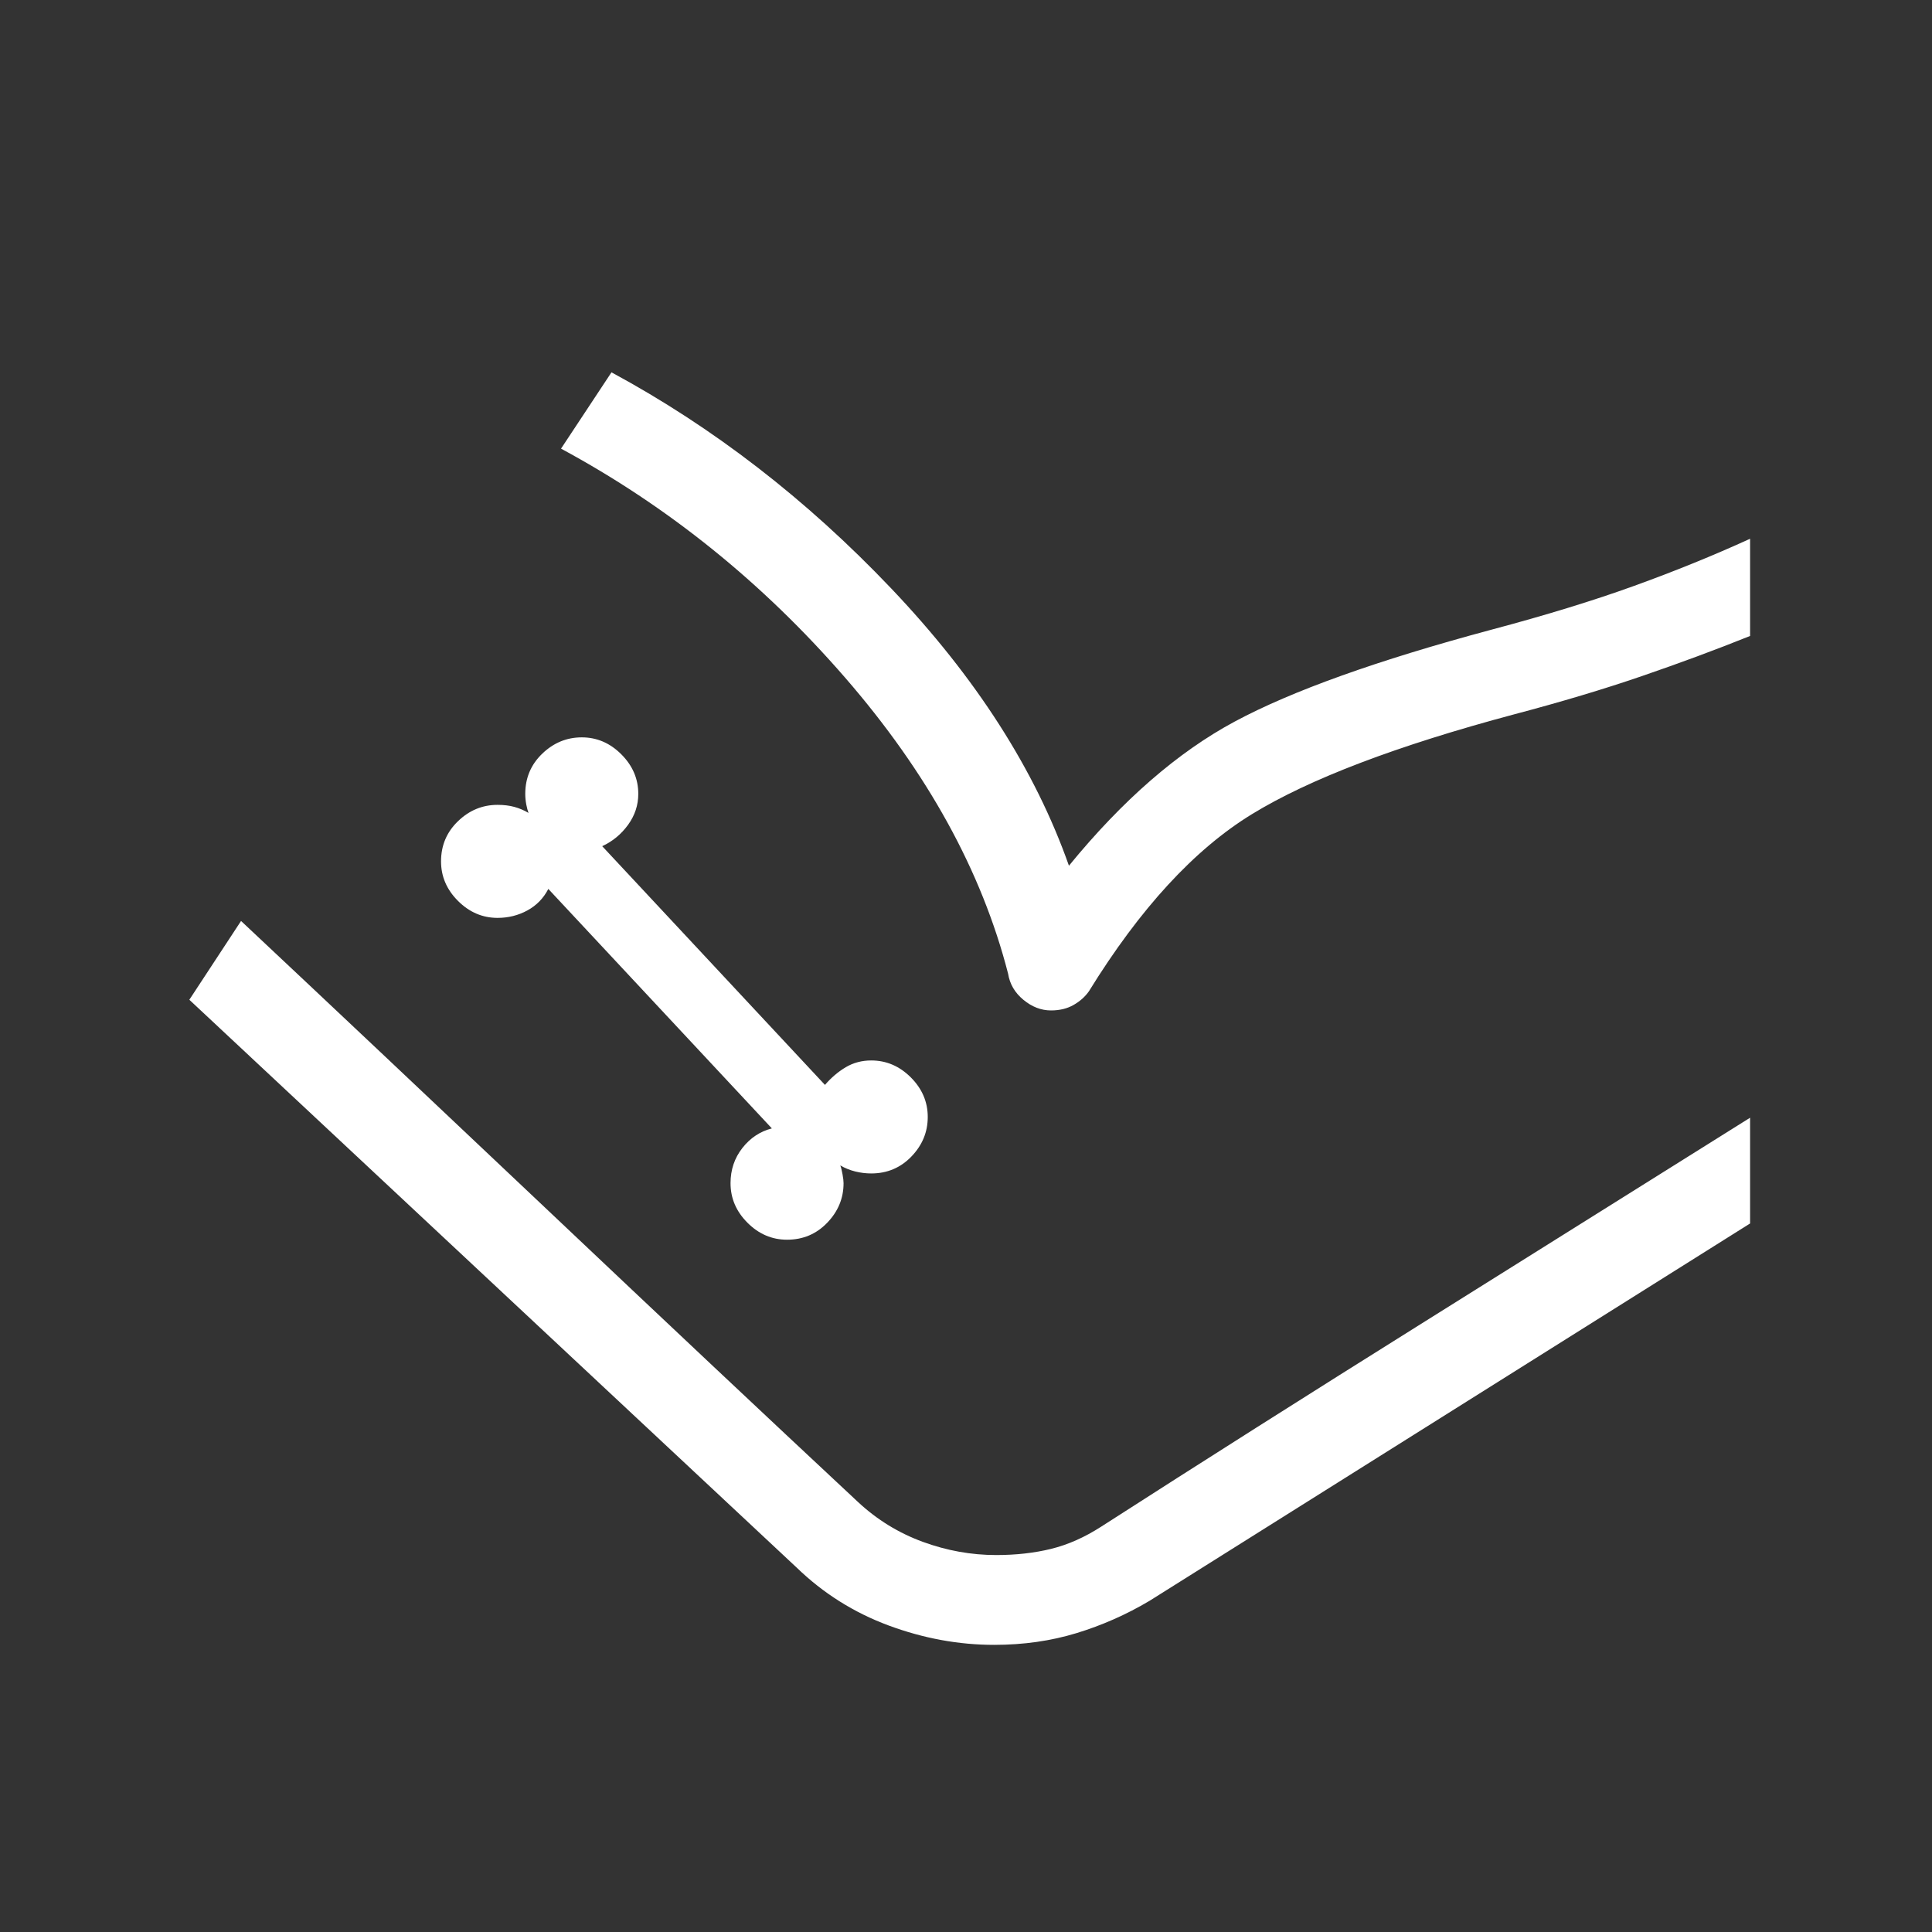 <svg width="64" height="64" viewBox="0 0 64 64" fill="none" xmlns="http://www.w3.org/2000/svg">
<rect x="0" y="0" width="64" height="64" fill="#333333" stroke="none"/>
<mask id="mask0_262_12032" style="mask-type:alpha" maskUnits="userSpaceOnUse" x="0" y="0" width="64" height="64">
<rect width="64" height="64" fill="#D9D9D9"/>
</mask>
<g mask="url(#mask0_262_12032)">
<path d="M26.072 41.067C26.598 41.067 27.042 40.88 27.402 40.506C27.763 40.131 27.944 39.694 27.944 39.195C27.944 39.124 27.933 39.025 27.91 38.901C27.888 38.776 27.863 38.677 27.836 38.606C27.986 38.694 28.15 38.761 28.328 38.806C28.506 38.85 28.684 38.872 28.861 38.872C29.388 38.872 29.832 38.685 30.192 38.311C30.553 37.936 30.733 37.5 30.733 37.001C30.733 36.501 30.546 36.065 30.172 35.69C29.797 35.316 29.361 35.129 28.861 35.129C28.55 35.129 28.268 35.204 28.015 35.354C27.762 35.505 27.533 35.7 27.328 35.939L19.949 28.031C20.294 27.871 20.579 27.635 20.805 27.324C21.031 27.012 21.144 26.671 21.144 26.298C21.144 25.799 20.956 25.362 20.582 24.988C20.208 24.613 19.771 24.426 19.272 24.426C18.773 24.426 18.336 24.607 17.962 24.967C17.587 25.328 17.4 25.771 17.4 26.298C17.4 26.414 17.411 26.53 17.433 26.647C17.456 26.763 17.48 26.857 17.508 26.929C17.357 26.84 17.2 26.773 17.036 26.729C16.872 26.684 16.687 26.662 16.482 26.662C15.983 26.662 15.546 26.842 15.172 27.203C14.797 27.564 14.61 28.007 14.61 28.534C14.61 29.033 14.797 29.47 15.172 29.844C15.546 30.218 15.983 30.406 16.482 30.406C16.838 30.406 17.167 30.324 17.469 30.16C17.772 29.995 18.003 29.758 18.164 29.447L25.569 37.38C25.18 37.479 24.854 37.695 24.592 38.029C24.331 38.362 24.2 38.751 24.2 39.195C24.2 39.694 24.387 40.131 24.762 40.506C25.136 40.88 25.573 41.067 26.072 41.067ZM6.272 33.118L7.985 30.508L28.426 49.759C29.055 50.344 29.768 50.782 30.567 51.075C31.365 51.367 32.176 51.513 33 51.513C33.656 51.513 34.263 51.445 34.821 51.308C35.378 51.171 35.932 50.925 36.482 50.57L57.974 37.026V40.529L38.077 53.031C37.311 53.486 36.505 53.842 35.659 54.1C34.813 54.358 33.904 54.488 32.933 54.488C31.757 54.488 30.592 54.274 29.439 53.847C28.285 53.419 27.267 52.778 26.385 51.923L6.272 33.118ZM18.585 14.862L20.256 12.334C23.624 14.153 26.712 16.538 29.52 19.49C32.329 22.442 34.292 25.505 35.41 28.678C37.185 26.507 39.016 24.914 40.905 23.901C42.794 22.887 45.624 21.874 49.395 20.862C51.207 20.38 52.786 19.895 54.133 19.408C55.48 18.921 56.761 18.401 57.974 17.847V21.067C56.843 21.522 55.646 21.965 54.385 22.398C53.123 22.831 51.716 23.252 50.164 23.662C46.273 24.701 43.376 25.804 41.472 26.97C39.568 28.136 37.767 30.091 36.072 32.837C35.945 33.018 35.776 33.169 35.564 33.29C35.352 33.412 35.102 33.472 34.815 33.472C34.491 33.472 34.186 33.355 33.903 33.121C33.619 32.887 33.45 32.599 33.395 32.257C32.523 28.859 30.721 25.587 27.99 22.442C25.258 19.296 22.123 16.77 18.585 14.862ZM7.985 30.508C11.048 33.383 14.446 36.588 18.18 40.121C21.913 43.654 25.328 46.867 28.426 49.759C29.055 50.344 29.768 50.782 30.567 51.075C31.365 51.367 32.176 51.513 33 51.513C33.656 51.513 34.263 51.445 34.821 51.308C35.378 51.171 35.932 50.925 36.482 50.57C39.747 48.471 43.328 46.2 47.226 43.76C51.123 41.318 54.706 39.074 57.974 37.026L36.482 50.57C35.932 50.925 35.378 51.171 34.821 51.308C34.263 51.445 33.656 51.513 33 51.513C32.176 51.513 31.365 51.367 30.567 51.075C29.768 50.782 29.055 50.344 28.426 49.759L7.985 30.508Z" fill="white"/>
</g>
</svg>
